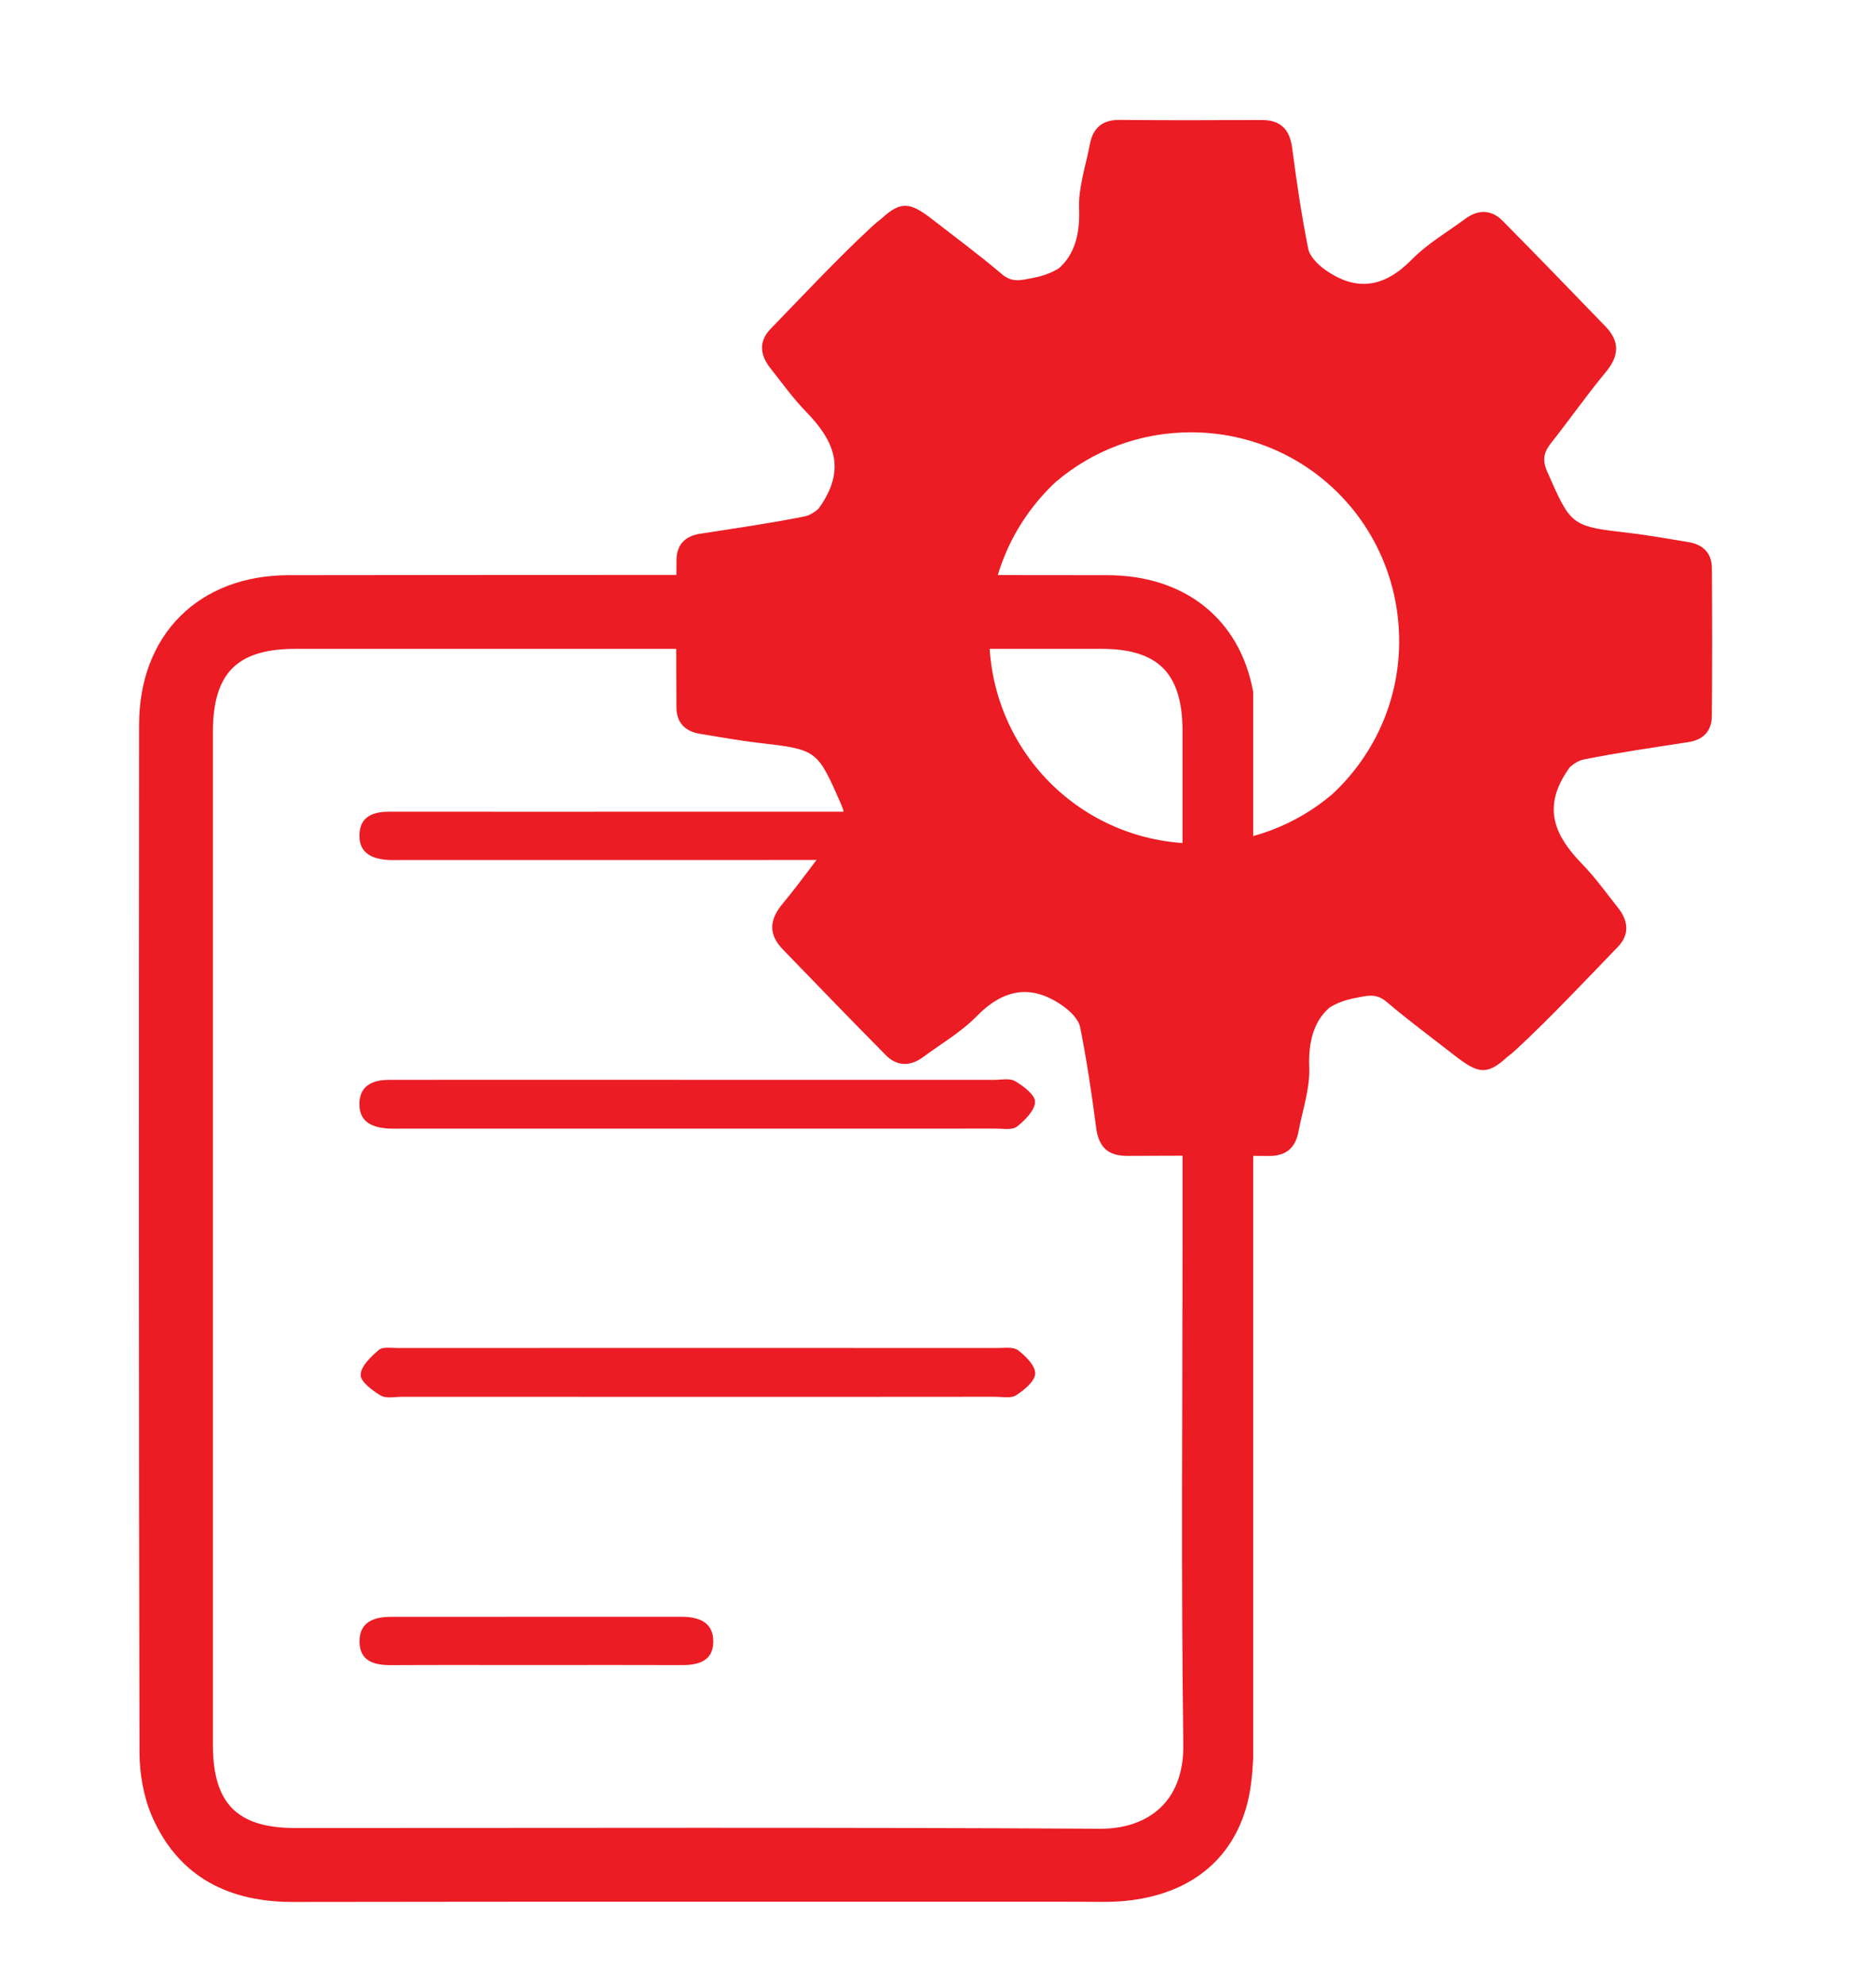 <?xml version="1.0" encoding="utf-8"?>
<!-- Generator: Adobe Illustrator 28.0.0, SVG Export Plug-In . SVG Version: 6.00 Build 0)  -->
<svg version="1.1" id="Layer_1" xmlns="http://www.w3.org/2000/svg" xmlns:xlink="http://www.w3.org/1999/xlink" x="0px" y="0px"
	 viewBox="0 0 432 456.89" style="enable-background:new 0 0 432 456.89;" xml:space="preserve">
<style type="text/css">
	.st0{fill:none;}
	.st1{fill:#FF161F;}
	.st2{fill:#EB1C24;}
	.st3{fill:#EB1C24;stroke:#EB1C24;stroke-width:5;stroke-miterlimit:10;}
	.st4{fill:#EB1C24;stroke:url(#SVGID_1_);stroke-width:21;stroke-miterlimit:10;}
</style>
<pattern  x="-347.22" y="-336.56" width="510.37" height="300.2" patternUnits="userSpaceOnUse" id="sabcotec_2" viewBox="0 -300.2 510.37 300.2" style="overflow:visible;">
	<g>
		<rect y="-300.2" class="st0" width="510.37" height="300.2"/>
		<path class="st1" d="M495.3-193.66c1.15,2.86,0.67,3.79-2.14,4.9c-26.27,10.33-52.48,20.83-78.7,31.27
			c-26.23,10.45-52.47,20.85-78.65,31.41c-2.82,1.14-3.8,0.73-4.92-2.11c-11.81-30-23.74-59.95-35.79-89.84
			c-1.15-2.86-0.67-3.79,2.14-4.9c52.49-20.8,104.94-41.69,157.35-62.68c2.83-1.13,3.79-0.73,4.92,2.11
			C471.32-253.51,483.25-223.57,495.3-193.66z M325.45-197.44c0.69,1.98,1.52,2.3,3.44,1.48c5.5-2.33,11.08-4.46,16.63-6.67
			c5.78-2.3,11.53-4.67,17.35-6.86c1.89-0.71,2.4-1.48,1.53-3.41c-1.55-3.44-2.91-6.98-4.2-10.52c-0.6-1.65-1.33-1.92-2.95-1.26
			c-11.52,4.66-23.08,9.28-34.67,13.79c-1.98,0.77-1.84,1.7-1.17,3.28C322.84-204.27,324.25-200.89,325.45-197.44z M374.19-181.01
			c-5.83,2.49-11.8,4.67-17.65,7.13c-2.76,1.15-4.27,0.45-5.32-2.34c-2.27-6.05-4.8-12-7.11-18.03c-0.66-1.74-1.43-2.28-3.23-1.5
			c-3.25,1.4-6.53,2.75-9.87,3.92c-2.1,0.73-2.1,1.83-1.35,3.61c1.72,4.03,3.28,8.14,4.91,12.22c1.45,3.62,2.86,7.26,4.34,10.87
			c3.39,8.28,9.9,11.19,18.29,7.99c7.64-2.91,15.18-6.08,22.81-9c2.03-0.78,2.66-1.62,1.68-3.73c-1.43-3.1-2.7-6.28-3.79-9.51
			C377.17-181.53,376.29-181.91,374.19-181.01z M411.69-221.09c-0.69-1.98-1.58-2.28-3.49-1.5c-11.08,4.5-22.2,8.94-33.35,13.28
			c-2.17,0.85-2.78,1.73-1.79,4.02c2.33,5.37,4.39,10.85,6.55,16.29c2.3,5.78,4.64,11.55,6.88,17.35c0.63,1.64,1.31,2.39,3.21,1.62
			c11.43-4.62,22.89-9.18,34.37-13.69c1.6-0.63,2.01-1.35,1.3-2.99c-1.46-3.35-2.85-6.75-4.06-10.2c-0.68-1.97-1.53-2.3-3.45-1.48
			c-4.93,2.11-9.96,4.02-14.95,6c-6.78,2.7-6.65,2.65-9.42-4.06c-1.03-2.5-0.32-3.32,1.96-4.17c6.29-2.34,12.47-4.98,18.74-7.37
			c1.8-0.68,2.18-1.48,1.41-3.23C414.18-214.47,412.85-217.75,411.69-221.09z M404.2-239.9c-0.77-2.36-1.69-2.97-4.13-1.89
			c-5.35,2.37-10.84,4.39-16.28,6.56c-5.55,2.21-11.06,4.52-16.67,6.58c-2.27,0.83-3.13,1.65-1.93,4.11c1.49,3.05,2.7,6.27,3.81,9.5
			c0.69,2.04,1.45,2.58,3.65,1.68c11.16-4.59,22.37-9.06,33.64-13.39c2.36-0.91,2.51-1.92,1.57-3.98
			C406.47-233.73,405.21-236.78,404.2-239.9z M433.85-221.56c-3.29-8.25,0.88-17.06,9.81-20.72c3.61-1.48,7.23-2.97,10.9-4.32
			c1.81-0.66,2.58-1.38,1.65-3.41c-1.47-3.21-2.76-6.52-3.94-9.86c-0.66-1.86-1.52-2.07-3.25-1.34c-4.38,1.87-8.89,3.45-13.25,5.36
			c-12.19,5.32-19.62,18.02-18.43,31.31c1.18,13.24,10.81,24.5,23.54,27.72c8.65,2.19,16.68,0.16,23.39-2.94
			c3.39-1.35,5.63-2.34,7.93-3.13c1.75-0.6,2.27-1.4,1.46-3.22c-1.48-3.35-2.84-6.75-4.07-10.21c-0.64-1.81-1.43-2.17-3.21-1.4
			c-3.69,1.61-7.47,3.03-11.22,4.51C446.26-209.72,437.14-213.29,433.85-221.56z"/>
		<path class="st1" d="M146.76-163.04c43.16-17.19,86.32-34.38,129.47-51.59c1.88-0.75,3.44-1.72,4.34,1.31
			c0.54,1.83,0.43,2.69-1.45,3.16c-0.82,0.21-1.59,0.62-2.39,0.93c-84.05,33.48-168.09,66.98-252.18,100.34
			c-3.47,1.38-3.89,2.53-2.52,5.91c10.69,26.38,21.21,52.83,31.61,79.33c1.17,2.99,2.16,3.46,5.19,2.25
			c84.58-33.8,169.2-67.49,253.84-101.12c1.18-0.47,2.76-2.65,4.14,0.26c1.17,2.46,0.73,3.39-1.86,4.42
			C228.5-83.49,142.06-49.07,55.66-14.55c-2.97,1.19-3.8,0.45-4.87-2.25C39-46.69,27.14-76.55,15.1-106.33
			c-1.35-3.33-0.37-4.19,2.5-5.33C60.68-128.72,103.71-145.89,146.76-163.04z"/>
		<path class="st1" d="M298.65-167.68c6.45,16.22-1.4,34.51-17.53,40.8c-16.07,6.27-33.98-1.58-40.4-17.7
			c-6.37-15.99,1.42-34.17,17.38-40.53C274.04-191.46,292.31-183.61,298.65-167.68z M284.22-161.82
			c-3.05-7.87-12.33-11.92-20.24-8.86c-7.88,3.06-11.95,12.34-8.88,20.24c3.07,7.89,12.32,11.93,20.23,8.84
			C283.25-144.68,287.3-153.89,284.22-161.82z"/>
		<path class="st1" d="M150.57-142.29c3.7-1.1,7.7-3.61,12.37-4.34c12.82-1.99,23.51,9.18,20.5,21.8c-0.66,2.78,0,3.83,2.23,5.32
			c11.24,7.49,10.65,24.27-1.14,30.77c-7.07,3.9-14.9,6.13-22.33,9.27c-1.33,0.56-1.98,0.14-2.47-1.16
			c-1.39-3.65-2.78-7.31-4.36-10.88c-0.79-1.78-0.04-2.32,1.44-2.89c5.59-2.16,11.14-4.41,16.7-6.63c2.1-0.83,3.39-2.32,3.68-4.58
			c0.26-2.02-0.61-3.59-2.21-4.71c-1.77-1.25-3.64-1.02-5.57-0.23c-5.32,2.17-10.71,4.17-15.99,6.44c-2.1,0.9-3.01,0.52-3.73-1.63
			c-1.05-3.12-2.23-6.22-3.67-9.18c-1.13-2.33-0.31-3.15,1.81-3.95c5.83-2.19,11.59-4.58,17.39-6.88c1.76-0.7,3.81-1.49,2.99-3.79
			c-0.89-2.49-3-1.85-4.94-1.07c-5.9,2.38-11.83,4.65-17.7,7.1c-1.83,0.76-2.81,0.67-3.52-1.41c-1.14-3.35-2.48-6.64-3.93-9.87
			c-0.83-1.85-0.23-2.56,1.49-3.18C143.06-139.22,146.44-140.65,150.57-142.29z"/>
		<path class="st1" d="M119.69-79.59c3.28-1.31,6.18-2.64,9.19-3.6c2.48-0.79,2.6-1.73,1.14-3.72
			c-6.62-9.03-13.13-18.13-19.68-27.21c-1.85-2.56-3.68-5.15-5.6-7.66c-0.98-1.29-0.94-1.98,0.73-2.59
			c4.01-1.48,8.17-4.72,11.88-4.23c3.79,0.5,5.42,5.95,7.87,9.32c9.58,13.19,19,26.5,28.6,39.68c1.5,2.05,1.79,2.86-0.97,3.93
			c-14.12,5.47-28.18,11.1-42.21,16.79c-2.29,0.93-3.38,1.03-3.74-1.92c-1.27-10.51-2.68-21-4.24-31.48
			c-0.32-2.14,0.15-3.09,2.14-3.79c3.34-1.17,6.62-2.51,9.87-3.92c1.72-0.74,2.23-0.41,2.45,1.5
			C117.83-92.33,118.77-86.2,119.69-79.59z"/>
		<path class="st1" d="M237.57-109.49c-2.83,1.2-6.44,2.73-10.29,3.48c-15.25,2.95-30.89-6.42-35.65-21.28
			c-4.84-15.11,2.56-31.72,17.08-38.11c4.36-1.92,8.88-3.46,13.24-5.37c1.97-0.86,2.76-0.38,3.42,1.54
			c1.07,3.11,2.28,6.19,3.66,9.18c0.97,2.1,0.78,3.17-1.61,3.98c-3.81,1.28-7.53,2.88-11.25,4.44c-8.59,3.6-12.6,12.58-9.29,20.65
			c3.34,8.13,12.36,11.68,21.07,8.28c3.75-1.47,7.53-2.89,11.22-4.51c1.81-0.79,2.77-0.73,3.48,1.37c1.13,3.35,2.48,6.63,3.92,9.86
			c0.81,1.82,0.68,2.85-1.4,3.51C242.85-111.74,240.62-110.71,237.57-109.49z"/>
		<path class="st1" d="M49.23-99.64c2.27,0.85,4.05,1.51,5.83,2.17c8.91,3.34,17.83,6.68,26.74,10.03
			C90.94-84,96.05-76.9,96.19-67.5c0.13,8.97-4.69,16.03-13.59,19.71c-5.41,2.24-10.91,4.3-16.31,6.56
			c-1.76,0.74-2.61,0.43-3.26-1.39c-1.23-3.44-2.58-6.86-4.07-10.2c-0.79-1.78-0.4-2.5,1.38-3.17c5.49-2.06,10.89-4.33,16.35-6.45
			c2.41-0.94,4.27-2.21,4.54-5.09c0.25-2.81-1.49-4.19-3.53-5.45c-6.54-4.03-13.08-8.06-19.6-12.1
			C52.92-88.3,50.1-92.97,49.23-99.64z"/>
		<path class="st1" d="M79.55-91.14c-9.56-3.55-19.12-7.09-29.4-10.91c5.54-2.21,10.34-4.12,15.43-6.15
			c-0.52,6.42,3.64,9.61,8.55,12.31c2.02,1.11,3.92,2.44,5.88,3.67C80.46-91.59,80.29-91.24,79.55-91.14z"/>
		<path class="st1" d="M79.55-91.14c0.15-0.36,0.31-0.71,0.46-1.07c1.67,0.39,2.86,1.58,4.19,2.64
			C82.53-89.68,80.97-90.17,79.55-91.14z"/>
	</g>
</pattern>
<path class="st2" d="M155.77,162.9c0.03,3.51,2.08,5.48,5.51,6.02c4.43,0.7,8.85,1.53,13.31,2.05c13.69,1.58,13.57,1.59,19.11,14.17
	c1.24,2.8,0.71,4.53-0.98,6.67c-4.24,5.35-8.15,10.96-12.51,16.21c-3.12,3.75-3.27,7.08,0.1,10.55c7.87,8.12,15.72,16.27,23.68,24.3
	c2.59,2.61,5.64,2.62,8.6,0.42c4.15-3.07,8.73-5.72,12.3-9.37c6.27-6.4,12.72-7.48,19.98-2.31c1.63,1.17,3.49,3,3.86,4.81
	c1.53,7.66,2.68,15.4,3.69,23.15c0.57,4.44,2.73,6.51,7.19,6.48c10.83-0.06,21.66-0.09,32.48,0.02c4.07,0.05,6.22-1.86,6.93-5.66
	c0.92-4.91,2.66-9.86,2.47-14.73c-0.25-6.13,1.18-10.74,4.67-13.77c1.58-0.99,3.52-1.75,5.95-2.21c2.78-0.53,4.77-1.17,7.21,0.91
	c5.07,4.31,10.44,8.27,15.69,12.36c5.29,4.13,7.41,4.62,12.02,0.35c0.72-0.53,1.48-1.17,2.34-1.97
	c8.03-7.47,15.53-15.51,23.17-23.39c2.77-2.86,2.43-6.02,0.06-9.01c-2.69-3.39-5.22-6.95-8.23-10.04
	c-6.16-6.33-9.26-12.68-3.62-21.25c0.27-0.41,0.52-0.78,0.78-1.13c0.97-0.83,2.08-1.5,3.16-1.72c7.98-1.6,16.06-2.75,24.11-4
	c3.53-0.55,5.38-2.62,5.4-6.06c0.09-11.33,0.08-22.66,0.01-33.98c-0.03-3.51-2.08-5.48-5.51-6.02c-4.43-0.7-8.85-1.53-13.31-2.05
	c-13.69-1.58-13.57-1.59-19.11-14.17c-1.24-2.8-0.71-4.53,0.98-6.67c4.24-5.35,8.15-10.96,12.51-16.21
	c3.12-3.75,3.27-7.08-0.1-10.55c-7.87-8.12-15.72-16.27-23.68-24.3c-2.59-2.61-5.64-2.62-8.6-0.42c-4.15,3.07-8.73,5.72-12.3,9.37
	c-6.27,6.4-12.72,7.48-19.98,2.31c-1.63-1.17-3.49-3-3.86-4.81c-1.53-7.66-2.68-15.4-3.69-23.15c-0.57-4.44-2.73-6.51-7.19-6.48
	c-10.83,0.06-21.66,0.09-32.48-0.02c-4.07-0.05-6.22,1.86-6.93,5.66c-0.92,4.91-2.66,9.86-2.47,14.73
	c0.25,6.13-1.18,10.74-4.67,13.77c-1.58,0.99-3.52,1.75-5.95,2.21c-2.78,0.53-4.77,1.17-7.21-0.91
	c-5.07-4.31-10.44-8.27-15.69-12.36c-5.29-4.13-7.41-4.62-12.02-0.35c-0.72,0.53-1.48,1.17-2.34,1.97
	c-8.03,7.47-15.53,15.51-23.17,23.39c-2.77,2.86-2.43,6.02-0.06,9.01c2.69,3.39,5.22,6.95,8.23,10.04
	c6.16,6.33,9.26,12.68,3.62,21.25c-0.27,0.41-0.52,0.78-0.78,1.13c-0.97,0.83-2.08,1.5-3.16,1.72c-7.98,1.6-16.06,2.75-24.11,4
	c-3.53,0.55-5.38,2.62-5.4,6.06C155.69,140.25,155.7,151.58,155.77,162.9z M274.28,99.51c26.76,0.02,48.1,21.6,47.91,48.44
	c-0.09,13.75-6,26.12-15.36,34.82c-8.37,7.12-19.22,11.41-31.13,11.39c-26.76-0.02-48.1-21.6-47.91-48.44
	c0.09-13.75,6-26.12,15.36-34.82C251.51,103.79,262.37,99.49,274.28,99.51z"/>
<g>
	<path class="st3" d="M286.08,159.5c-2.84-15.22-14.28-24.59-31.11-24.61c-62.82-0.08-125.65-0.08-188.47,0
		c-19.36,0.02-31.95,12.59-31.97,31.93c-0.07,78.82-0.08,157.64,0.09,236.46c0.01,4.7,0.89,9.77,2.78,14.03
		c5.71,12.84,16.33,17.98,30.11,17.96c60.32-0.1,120.65-0.04,180.97-0.05c3.5,0,7.02,0.16,10.49-0.19
		c12.35-1.23,21.81-7.33,25.46-19.21c1.09-3.55,1.45-7.31,1.65-11.12V159.5z M253.31,423.42c-61.82-0.36-123.64-0.16-185.47-0.17
		c-14.56,0-21.31-6.81-21.31-21.47c-0.01-77.82-0.01-155.64,0-233.46c0-14.69,6.71-21.47,21.3-21.47
		c61.99-0.01,123.98-0.01,185.97,0c14.25,0,20.99,6.81,21,21.21c0.02,38.99,0.01,77.99,0.01,116.98c0,38.83-0.35,77.66,0.18,116.48
		C275.19,416.36,265.39,423.49,253.31,423.42z"/>
	<path class="st2" d="M160.47,248.54c22.8,0,45.6,0,68.4,0.01c1.66,0,3.66-0.44,4.9,0.3c1.91,1.14,4.63,3.19,4.58,4.77
		c-0.07,1.99-2.32,4.24-4.17,5.69c-1.08,0.85-3.2,0.46-4.85,0.46c-45.76,0.02-91.53,0.01-137.29,0.01c-0.83,0-1.67,0.03-2.5-0.02
		c-3.66-0.21-6.81-1.39-6.78-5.67c0.03-4.25,3.08-5.54,6.82-5.54c13.81-0.03,27.62-0.02,41.44-0.02
		C140.84,248.54,150.66,248.54,160.47,248.54z"/>
	<path class="st2" d="M160.65,186.83c22.83,0,45.66,0,68.49,0.01c1.66,0,3.64-0.45,4.92,0.28c1.8,1.02,4.12,2.83,4.32,4.53
		c0.2,1.7-1.53,4.21-3.13,5.38c-1.4,1.02-3.8,0.89-5.76,0.89c-45.83,0.04-91.65,0.03-137.48,0.03c-0.83,0-1.67,0.04-2.5-0.01
		c-3.68-0.22-6.81-1.44-6.74-5.72c0.07-4.27,3.11-5.4,6.9-5.39C113.32,186.85,136.98,186.84,160.65,186.83z"/>
	<path class="st2" d="M160.57,321.51c-22.67,0-45.33,0-68-0.01c-1.66,0-3.66,0.45-4.91-0.3c-1.92-1.14-4.67-3.19-4.61-4.77
		c0.07-1.99,2.37-4.18,4.19-5.72c0.92-0.78,2.88-0.43,4.37-0.44c46-0.02,92-0.02,138,0c1.65,0,3.74-0.32,4.85,0.53
		c1.76,1.34,4,3.6,3.92,5.38c-0.08,1.76-2.53,3.78-4.4,4.97c-1.21,0.78-3.24,0.34-4.9,0.34
		C206.23,321.52,183.4,321.51,160.57,321.51z"/>
	<pattern  id="SVGID_1_" xlink:href="#sabcotec_2" patternTransform="matrix(1 0 0 1 -510.626 121.694)">
	</pattern>
	<path class="st4" d="M123.53,383.24c-11.15,0-22.29-0.04-33.44,0.02c-3.91,0.02-7.3-0.88-7.3-5.47c0-4.53,3.42-5.65,7.27-5.65
		c22.29-0.02,44.59-0.02,66.88-0.01c3.87,0,7.29,1.16,7.31,5.63c0.02,4.54-3.35,5.52-7.29,5.49
		C145.82,383.2,134.67,383.24,123.53,383.24z"/>
</g>
</svg>
